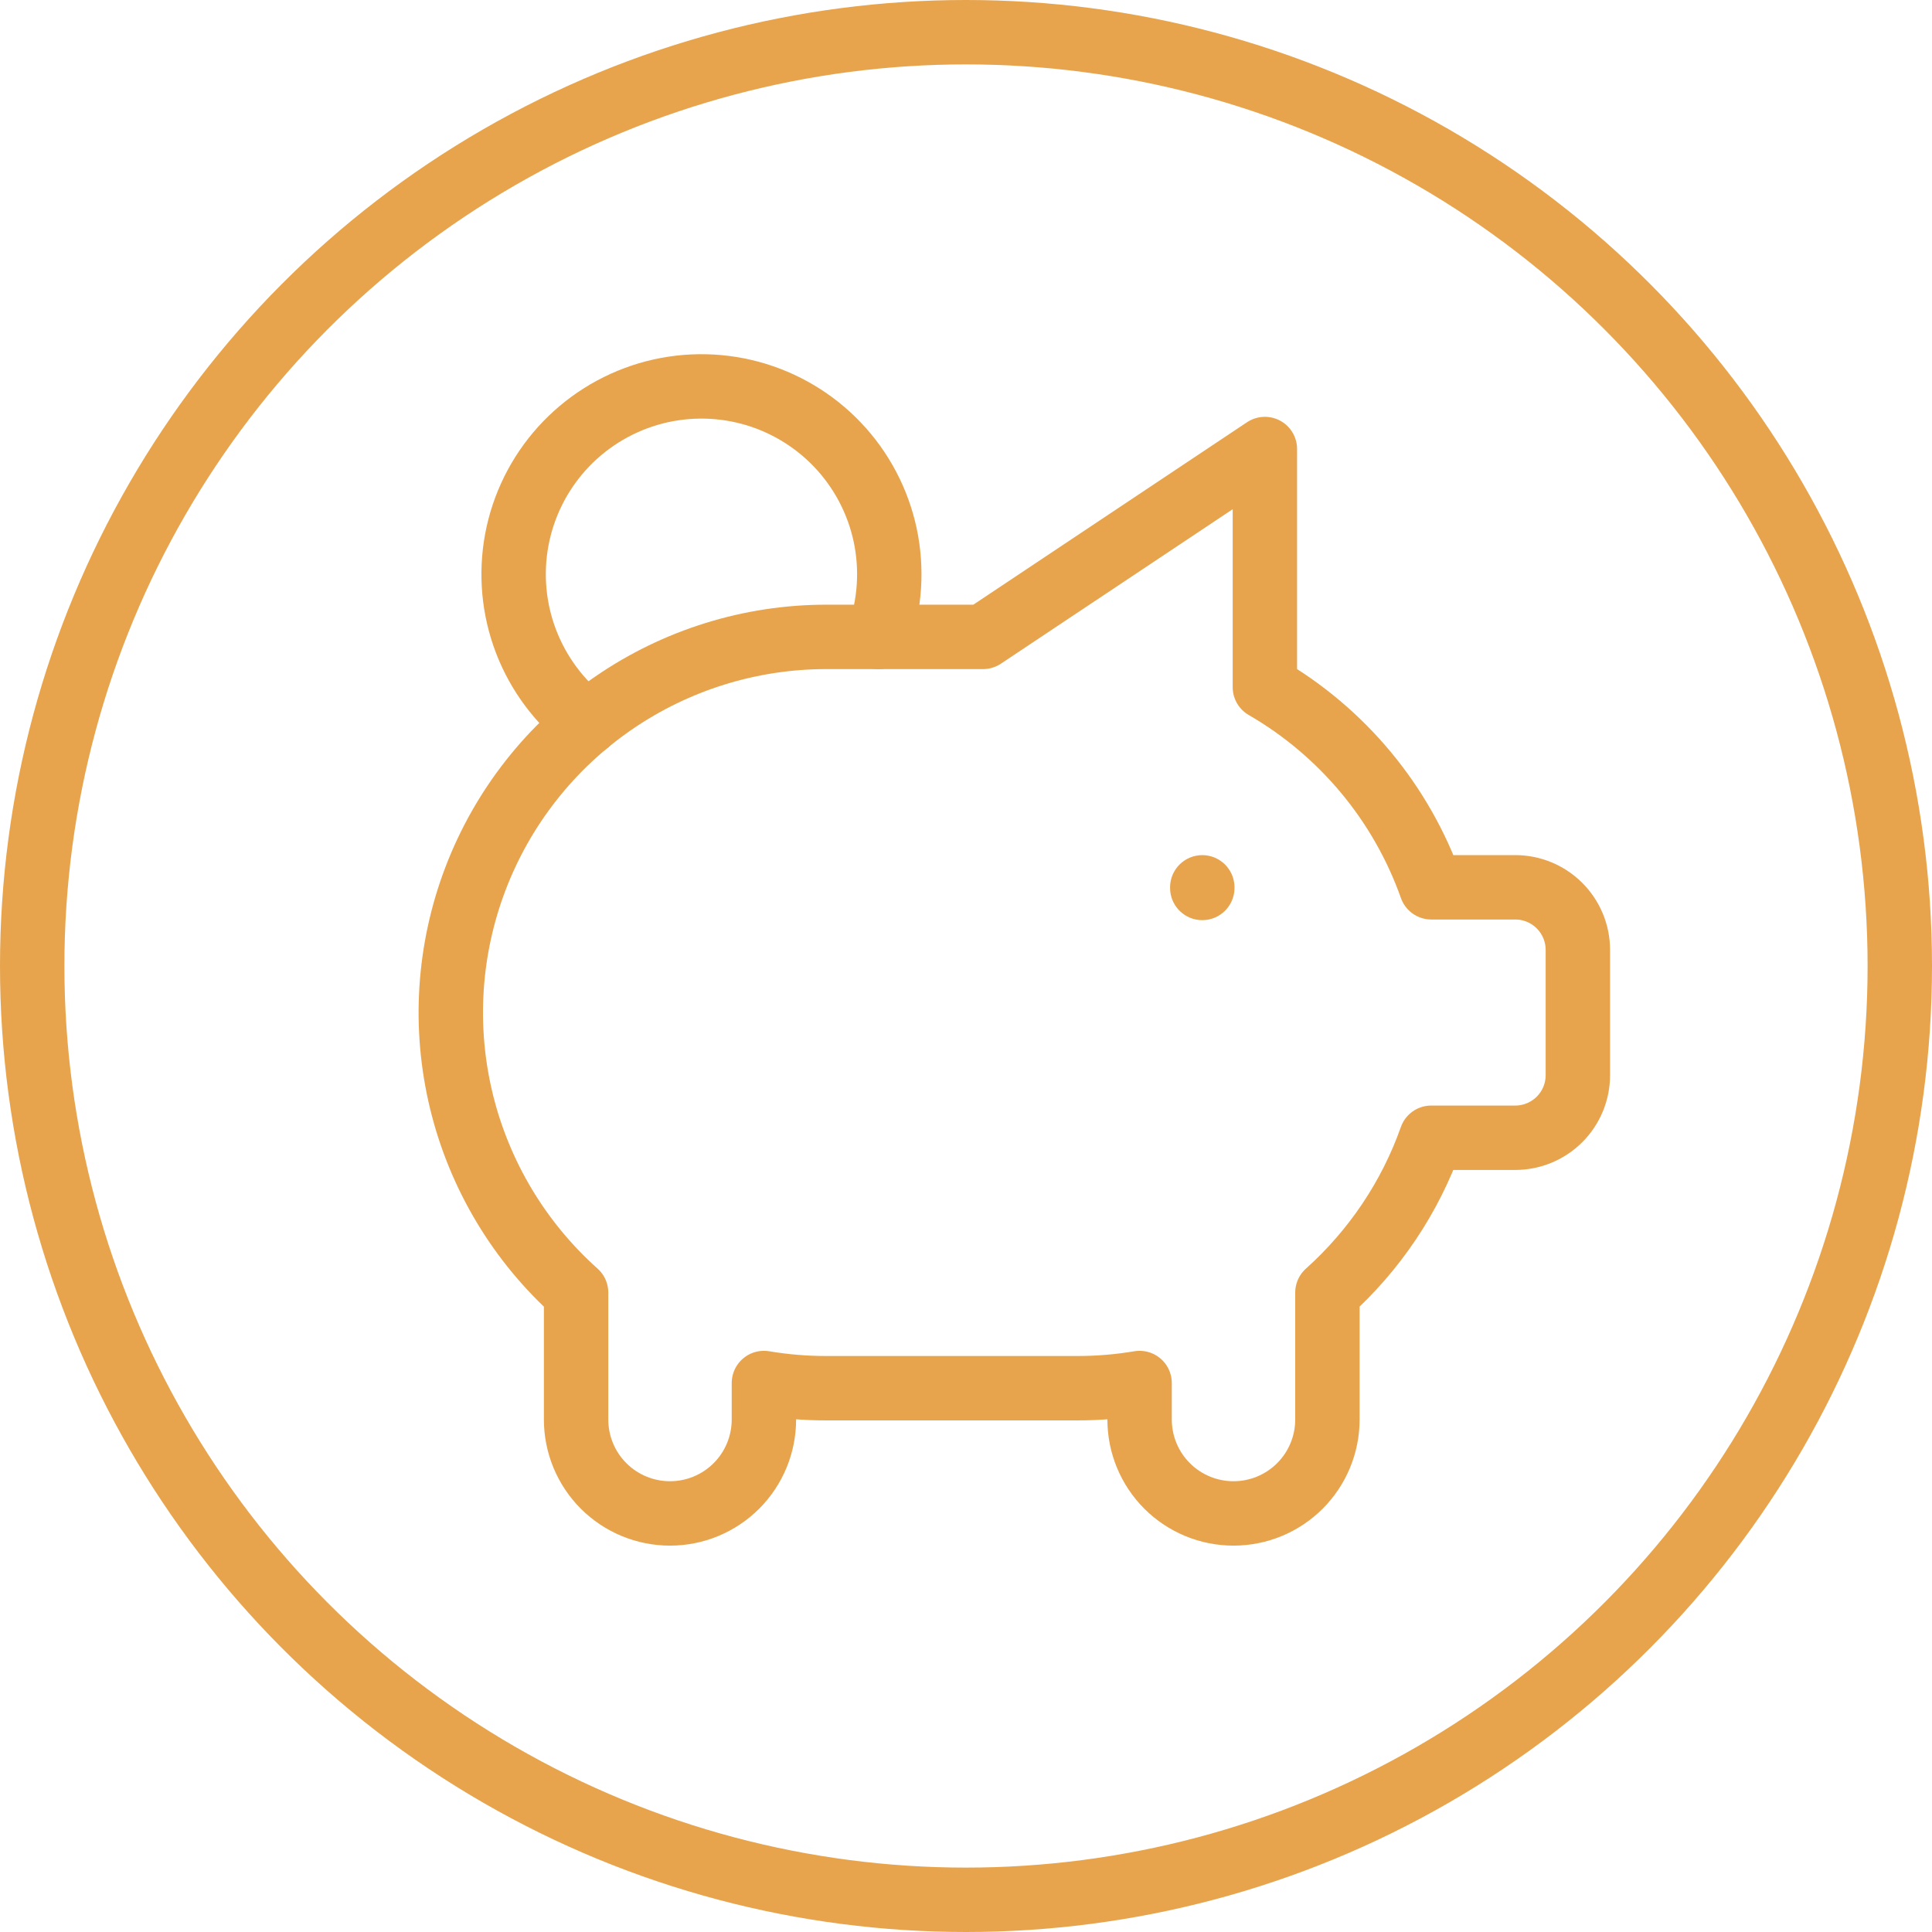 <?xml version="1.0" encoding="UTF-8"?> <svg xmlns="http://www.w3.org/2000/svg" width="60" height="60" viewBox="0 0 60 60" fill="none"><circle cx="30" cy="30" r="29" stroke="#E7A44D" stroke-width="2"></circle><path d="M37.338 27.557V27.576M18.23 22.459C17.377 21.803 16.722 20.924 16.337 19.92C15.952 18.916 15.853 17.824 16.049 16.767C16.246 15.709 16.731 14.727 17.451 13.928C18.172 13.129 19.099 12.545 20.13 12.239C21.162 11.934 22.257 11.921 23.296 12.199C24.335 12.478 25.277 13.039 26.017 13.819C26.757 14.599 27.267 15.569 27.491 16.621C27.714 17.674 27.642 18.767 27.283 19.781" stroke="#E7A44D" stroke-width="2" stroke-linecap="round" stroke-linejoin="round"></path><path d="M39.282 13.945V21.34C41.688 22.733 43.52 24.936 44.45 27.556H47.057C47.573 27.556 48.068 27.761 48.432 28.126C48.797 28.491 49.002 28.985 49.002 29.501V33.39C49.002 33.906 48.797 34.4 48.432 34.765C48.068 35.129 47.573 35.334 47.057 35.334H44.448C43.795 37.181 42.684 38.834 41.224 40.143V44.084C41.224 44.858 40.917 45.6 40.37 46.147C39.823 46.694 39.081 47.001 38.307 47.001C37.534 47.001 36.792 46.694 36.245 46.147C35.698 45.6 35.391 44.858 35.391 44.084V42.951C34.748 43.059 34.098 43.113 33.446 43.112H25.669C25.017 43.113 24.367 43.059 23.724 42.951V44.084C23.724 44.858 23.417 45.6 22.87 46.147C22.323 46.694 21.581 47.001 20.808 47.001C20.034 47.001 19.292 46.694 18.745 46.147C18.198 45.6 17.891 44.858 17.891 44.084V40.143C16.129 38.568 14.887 36.495 14.329 34.198C13.772 31.902 13.925 29.49 14.768 27.283C15.611 25.075 17.105 23.176 19.051 21.836C20.998 20.496 23.305 19.778 25.669 19.779H30.53L39.282 13.945Z" stroke="#E7A44D" stroke-width="2" stroke-linecap="round" stroke-linejoin="round"></path></svg> 